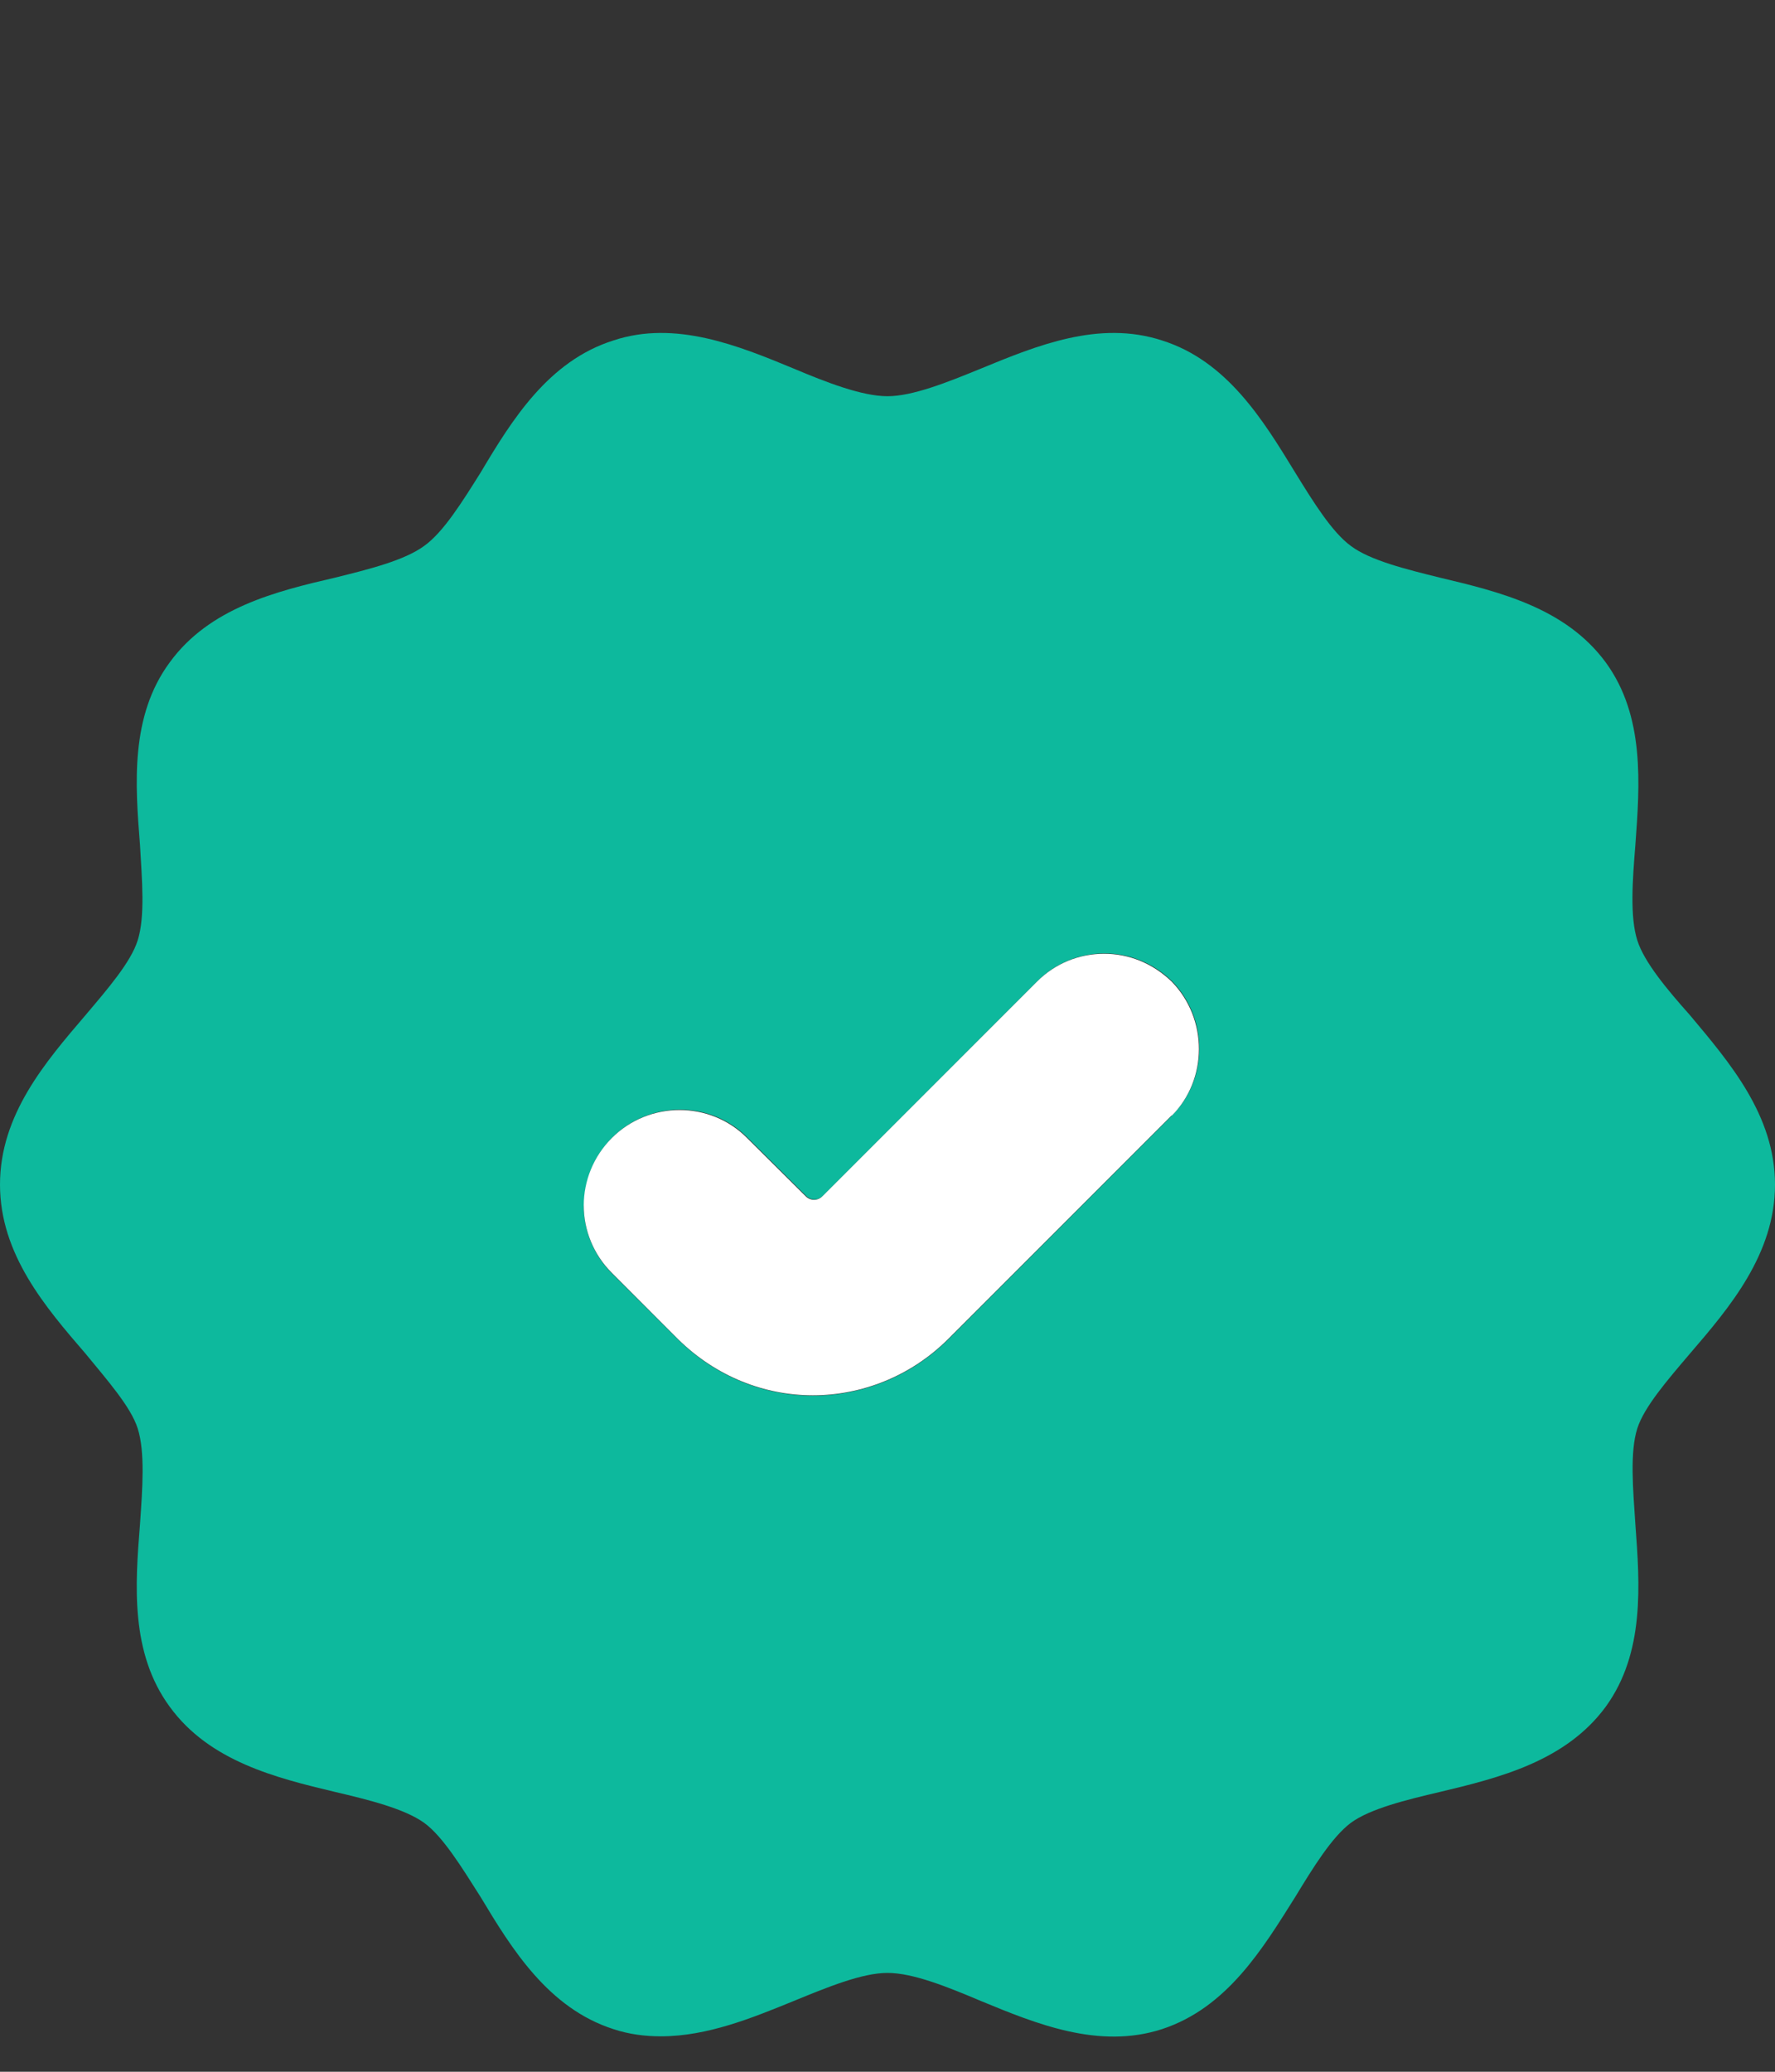 <svg width="24" height="28" viewBox="0 0 24 28" fill="none" xmlns="http://www.w3.org/2000/svg">
<rect x="0" y="0" width="24" height="28" fill="#333333" stroke="none"/>
<g clip-path="url(#clip0_9061_29924)">
<path d="M22.85 18.294C23.387 17.67 24 16.948 24 16.01C24 15.071 23.382 14.355 22.85 13.72C22.541 13.373 22.232 13.004 22.139 12.711C22.036 12.391 22.074 11.892 22.112 11.42C22.172 10.601 22.242 9.679 21.711 8.952C21.168 8.214 20.268 7.997 19.47 7.807C19.009 7.693 18.526 7.574 18.266 7.379C18.011 7.194 17.756 6.782 17.512 6.386C17.078 5.675 16.59 4.878 15.711 4.601C14.859 4.324 14.018 4.671 13.264 4.981C12.814 5.165 12.342 5.355 12 5.355C11.658 5.355 11.181 5.171 10.731 4.981C9.982 4.671 9.13 4.324 8.295 4.601C7.416 4.878 6.922 5.675 6.499 6.386C6.25 6.782 5.995 7.194 5.734 7.379C5.468 7.574 4.991 7.693 4.53 7.807C3.732 7.992 2.832 8.214 2.295 8.952C1.758 9.679 1.828 10.601 1.893 11.42C1.92 11.892 1.964 12.391 1.861 12.711C1.769 13.004 1.454 13.368 1.156 13.72C0.613 14.355 0 15.066 0 16.01C0 16.954 0.618 17.67 1.156 18.294C1.454 18.657 1.769 19.015 1.861 19.303C1.964 19.623 1.926 20.122 1.893 20.599C1.828 21.413 1.758 22.335 2.295 23.067C2.832 23.805 3.732 24.028 4.53 24.218C4.991 24.326 5.468 24.445 5.734 24.635C5.989 24.82 6.244 25.238 6.499 25.639C6.922 26.344 7.416 27.142 8.295 27.424C8.506 27.494 8.723 27.521 8.935 27.521C9.564 27.521 10.172 27.272 10.731 27.044C11.181 26.86 11.653 26.664 12 26.664C12.347 26.664 12.814 26.854 13.264 27.044C14.013 27.353 14.859 27.7 15.711 27.424C16.59 27.136 17.072 26.339 17.512 25.639C17.756 25.238 18.011 24.825 18.266 24.635C18.526 24.445 19.009 24.326 19.47 24.218C20.268 24.028 21.168 23.805 21.711 23.067C22.242 22.335 22.172 21.413 22.112 20.599C22.08 20.122 22.036 19.623 22.139 19.303C22.232 19.015 22.541 18.657 22.85 18.294ZM7.899 16.286C7.899 15.955 8.029 15.624 8.278 15.375C8.783 14.87 9.608 14.87 10.107 15.375L10.899 16.162C10.964 16.227 11.062 16.227 11.127 16.162L14.029 13.259C14.278 13.01 14.604 12.885 14.935 12.885C15.266 12.885 15.586 13.01 15.846 13.259C16.34 13.764 16.34 14.583 15.846 15.076L12.814 18.109C12.309 18.608 11.647 18.863 10.991 18.863C10.335 18.863 9.684 18.608 9.174 18.109L8.273 17.209C8.024 16.959 7.893 16.628 7.893 16.297L7.899 16.286Z" fill="#0DB99D"/>
<path d="M15.846 15.071L12.813 18.104C12.309 18.603 11.647 18.858 10.991 18.858C10.334 18.858 9.683 18.603 9.173 18.104L8.273 17.203C8.023 16.954 7.893 16.623 7.893 16.292C7.893 15.961 8.023 15.63 8.273 15.38C8.777 14.876 9.602 14.876 10.101 15.38L10.893 16.167C10.958 16.232 11.056 16.232 11.121 16.167L14.023 13.265C14.273 13.015 14.598 12.89 14.929 12.89C15.26 12.89 15.58 13.015 15.841 13.265C16.334 13.769 16.334 14.588 15.841 15.082L15.846 15.071Z" fill="white"/>
</g>
<defs>
<clipPath id="clip0_9061_29924">
<rect width="24" height="24" fill="white" transform="translate(0 4)"/>
</clipPath>
</defs>
</svg>

